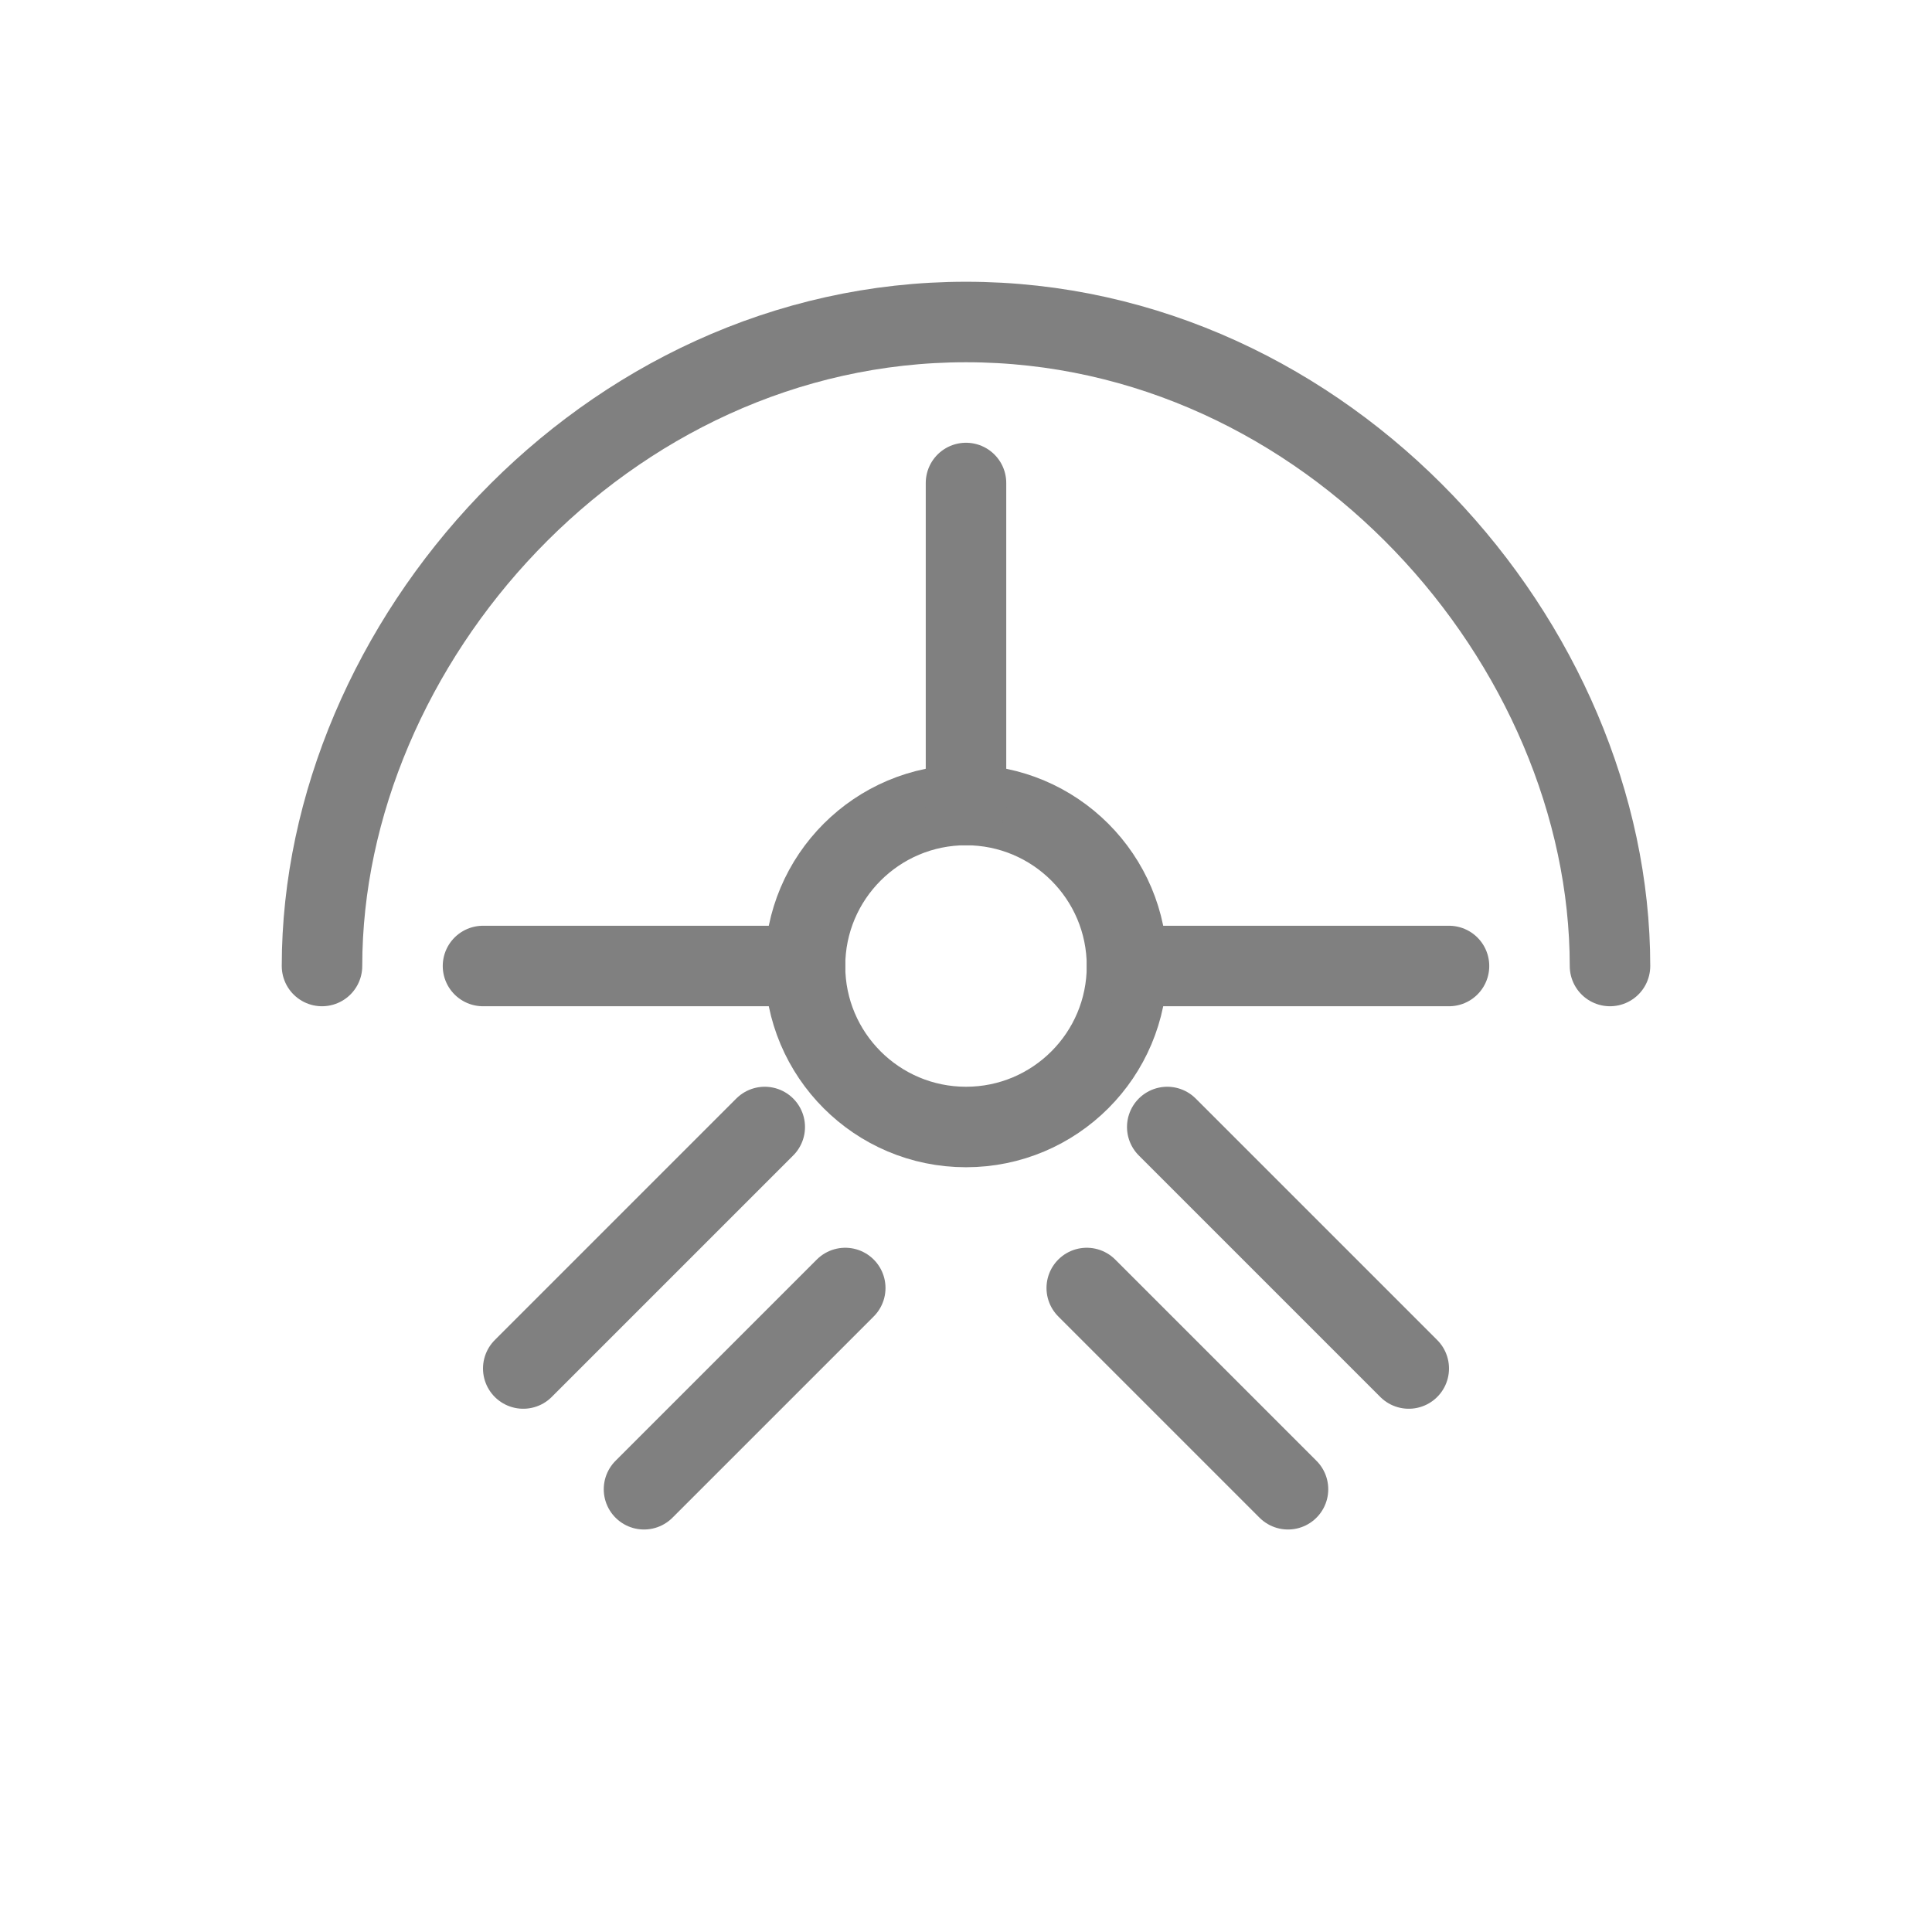 <svg viewBox="0 0 48 48" fill="none" xmlns="http://www.w3.org/2000/svg">
  <path d="M8 24C8 16 15 8 24 8C33 8 40 16 40 24" stroke="gray" stroke-width="2" stroke-linecap="round"/>
  <circle cx="24" cy="24" r="4" stroke="gray" stroke-width="2"/>
  <line x1="24" y1="12" x2="24" y2="20" stroke="gray" stroke-width="2" stroke-linecap="round"/>
  <line x1="36" y1="24" x2="28" y2="24" stroke="gray" stroke-width="2" stroke-linecap="round"/>
  <line x1="20" y1="24" x2="12" y2="24" stroke="gray" stroke-width="2" stroke-linecap="round"/>
  <path d="M13 34L19 28M29 28L35 34" stroke="gray" stroke-width="2" stroke-linecap="round"/>
  <path d="M16 37L21 32M27 32L32 37" stroke="gray" stroke-width="2" stroke-linecap="round"/>
</svg>